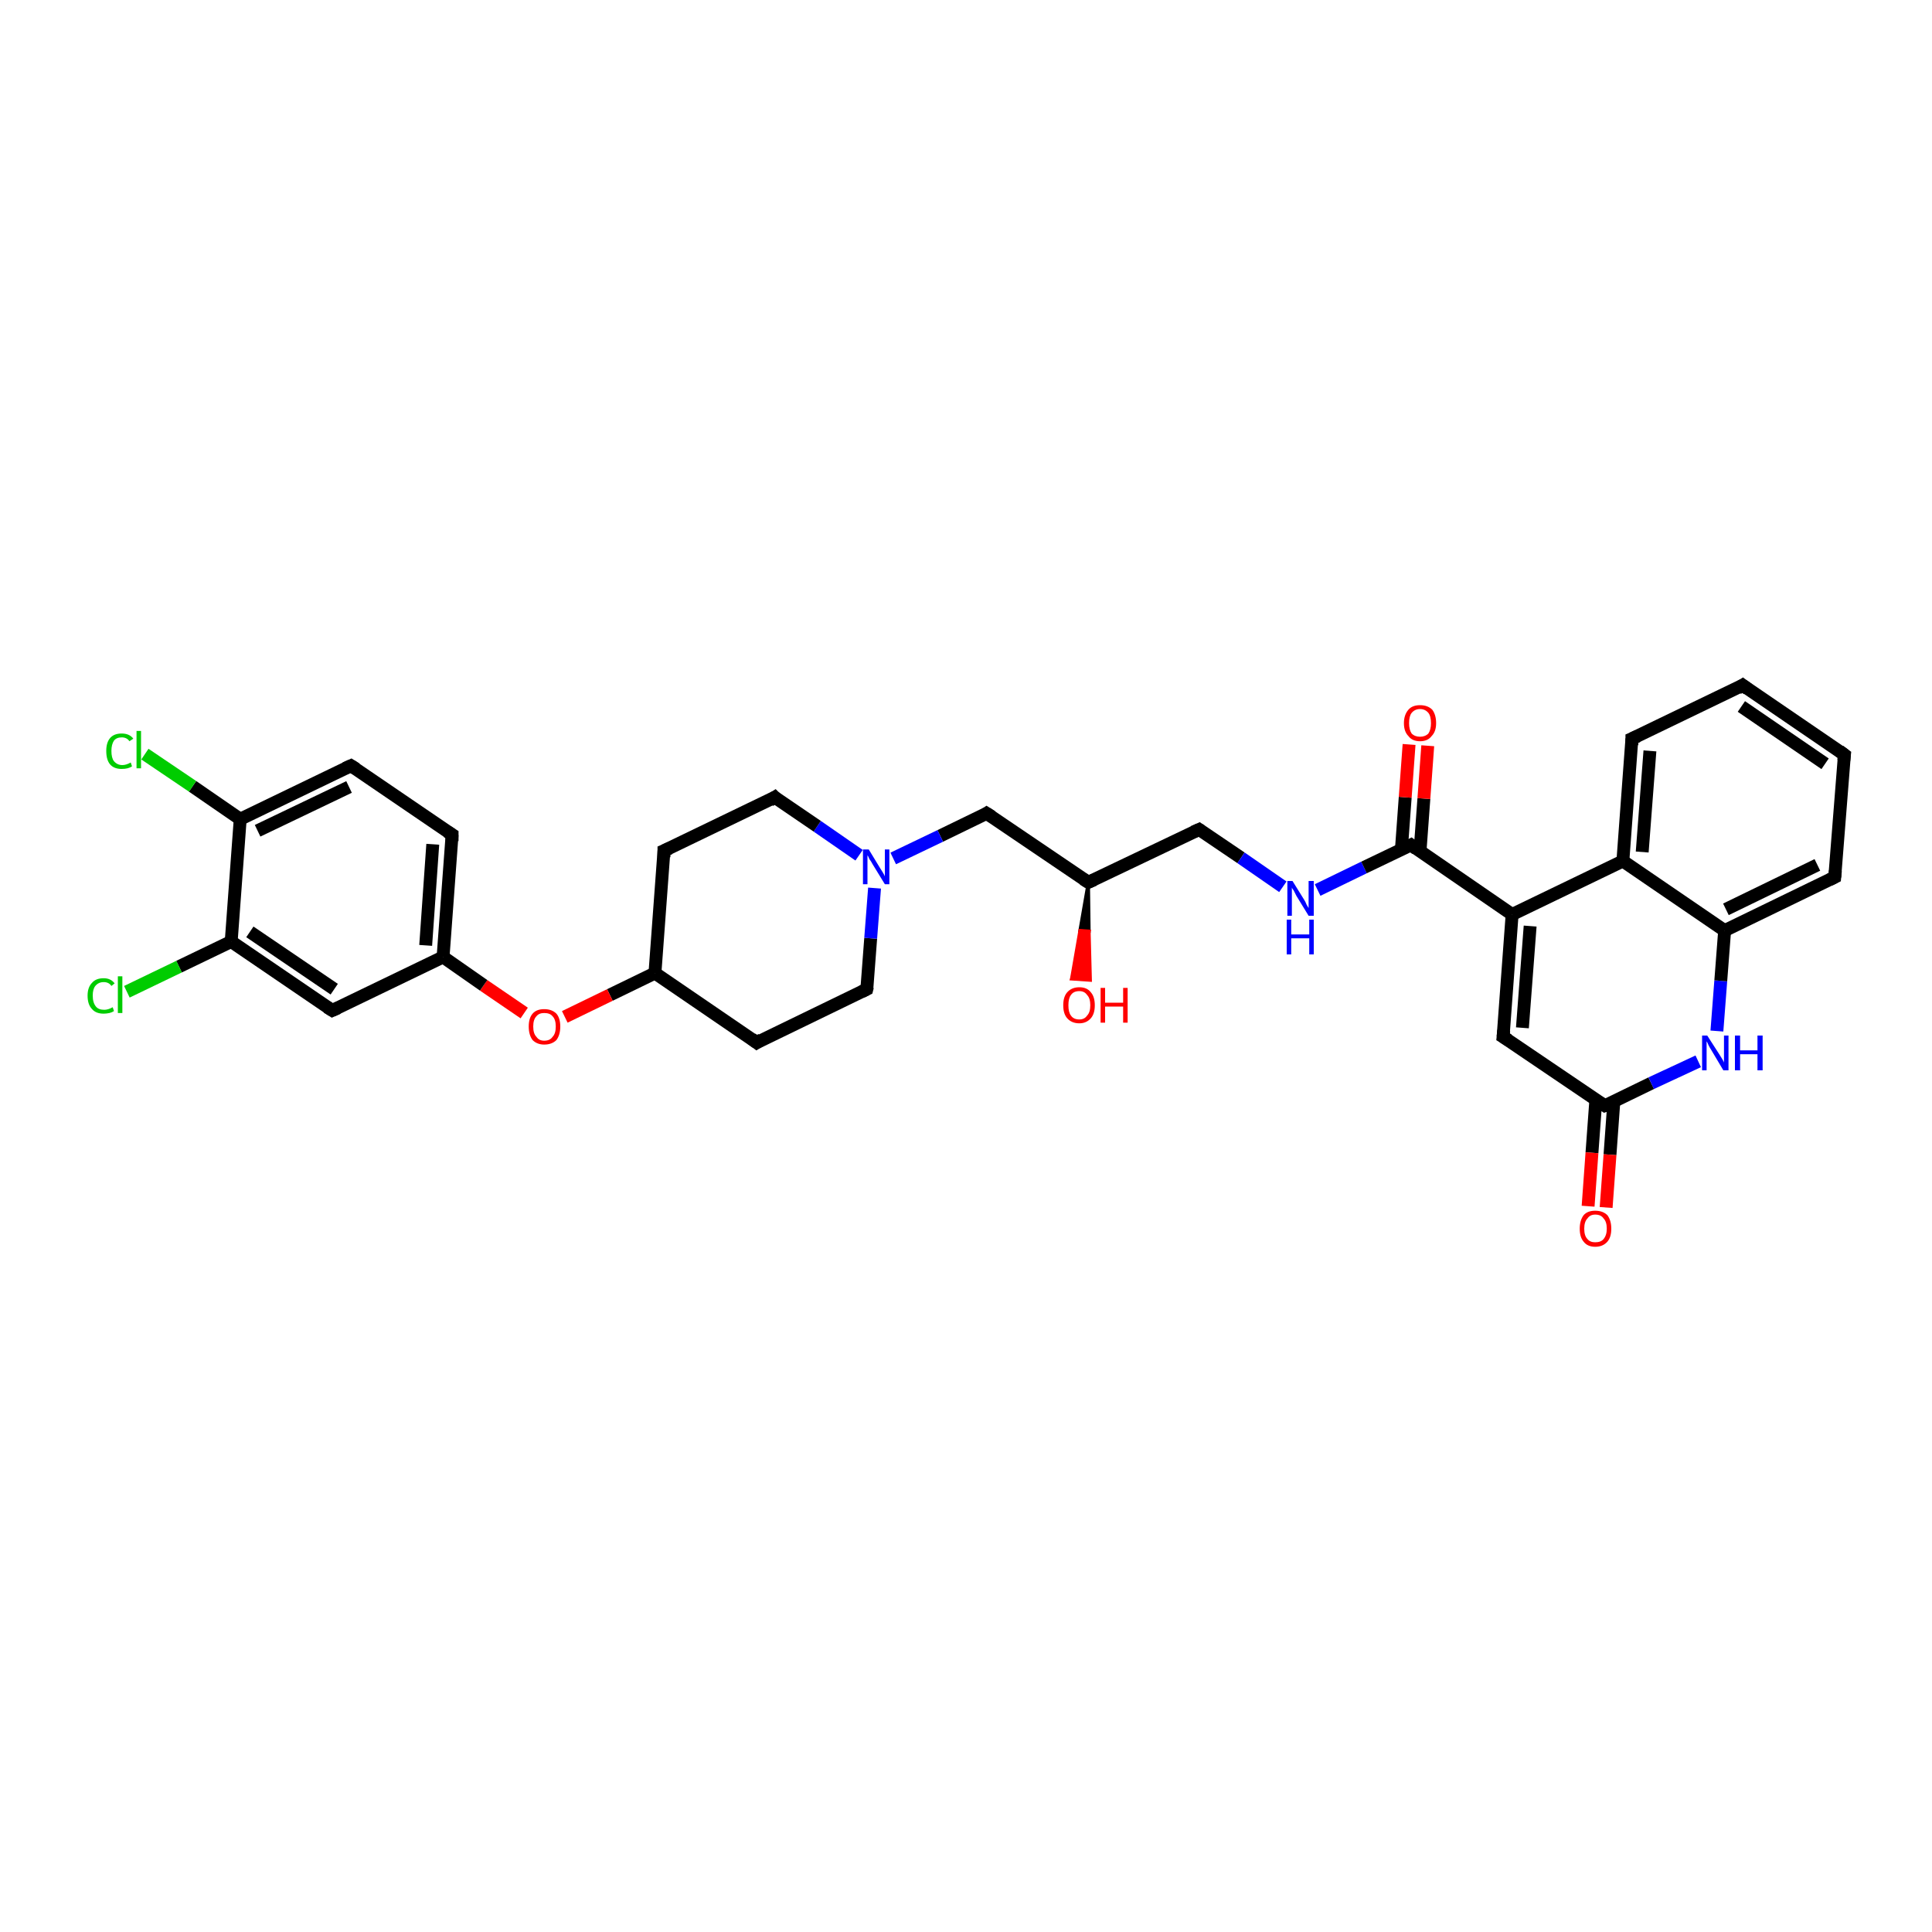 <?xml version='1.0' encoding='iso-8859-1'?>
<svg version='1.1' baseProfile='full'
              xmlns='http://www.w3.org/2000/svg'
                      xmlns:rdkit='http://www.rdkit.org/xml'
                      xmlns:xlink='http://www.w3.org/1999/xlink'
                  xml:space='preserve'
width='300px' height='300px' viewBox='0 0 300 300'>
<!-- END OF HEADER -->
<rect style='opacity:1.0;fill:#FFFFFF;stroke:none' width='300.0' height='300.0' x='0.0' y='0.0'> </rect>
<path class='bond-0 atom-1 atom-0' d='M 169.0,137.0 L 169.1,144.6 L 167.7,144.5 Z' style='fill:#000000;fill-rule:evenodd;fill-opacity:1;stroke:#000000;stroke-width:0.5px;stroke-linecap:butt;stroke-linejoin:miter;stroke-opacity:1;' />
<path class='bond-0 atom-1 atom-0' d='M 169.1,144.6 L 166.4,152.0 L 169.3,152.2 Z' style='fill:#FF0000;fill-rule:evenodd;fill-opacity:1;stroke:#FF0000;stroke-width:0.5px;stroke-linecap:butt;stroke-linejoin:miter;stroke-opacity:1;' />
<path class='bond-0 atom-1 atom-0' d='M 169.1,144.6 L 167.7,144.5 L 166.4,152.0 Z' style='fill:#FF0000;fill-rule:evenodd;fill-opacity:1;stroke:#FF0000;stroke-width:0.5px;stroke-linecap:butt;stroke-linejoin:miter;stroke-opacity:1;' />
<path class='bond-1 atom-1 atom-2' d='M 169.0,137.0 L 186.2,128.8' style='fill:none;fill-rule:evenodd;stroke:#000000;stroke-width:2.0px;stroke-linecap:butt;stroke-linejoin:miter;stroke-opacity:1' />
<path class='bond-2 atom-2 atom-3' d='M 186.2,128.8 L 192.7,133.2' style='fill:none;fill-rule:evenodd;stroke:#000000;stroke-width:2.0px;stroke-linecap:butt;stroke-linejoin:miter;stroke-opacity:1' />
<path class='bond-2 atom-2 atom-3' d='M 192.7,133.2 L 199.2,137.7' style='fill:none;fill-rule:evenodd;stroke:#0000FF;stroke-width:2.0px;stroke-linecap:butt;stroke-linejoin:miter;stroke-opacity:1' />
<path class='bond-3 atom-3 atom-4' d='M 204.6,138.2 L 211.8,134.7' style='fill:none;fill-rule:evenodd;stroke:#0000FF;stroke-width:2.0px;stroke-linecap:butt;stroke-linejoin:miter;stroke-opacity:1' />
<path class='bond-3 atom-3 atom-4' d='M 211.8,134.7 L 219.1,131.2' style='fill:none;fill-rule:evenodd;stroke:#000000;stroke-width:2.0px;stroke-linecap:butt;stroke-linejoin:miter;stroke-opacity:1' />
<path class='bond-4 atom-4 atom-5' d='M 220.5,132.2 L 221.1,124.0' style='fill:none;fill-rule:evenodd;stroke:#000000;stroke-width:2.0px;stroke-linecap:butt;stroke-linejoin:miter;stroke-opacity:1' />
<path class='bond-4 atom-4 atom-5' d='M 221.1,124.0 L 221.7,115.8' style='fill:none;fill-rule:evenodd;stroke:#FF0000;stroke-width:2.0px;stroke-linecap:butt;stroke-linejoin:miter;stroke-opacity:1' />
<path class='bond-4 atom-4 atom-5' d='M 217.6,132.0 L 218.2,123.8' style='fill:none;fill-rule:evenodd;stroke:#000000;stroke-width:2.0px;stroke-linecap:butt;stroke-linejoin:miter;stroke-opacity:1' />
<path class='bond-4 atom-4 atom-5' d='M 218.2,123.8 L 218.8,115.6' style='fill:none;fill-rule:evenodd;stroke:#FF0000;stroke-width:2.0px;stroke-linecap:butt;stroke-linejoin:miter;stroke-opacity:1' />
<path class='bond-5 atom-4 atom-6' d='M 219.1,131.2 L 234.8,142.0' style='fill:none;fill-rule:evenodd;stroke:#000000;stroke-width:2.0px;stroke-linecap:butt;stroke-linejoin:miter;stroke-opacity:1' />
<path class='bond-6 atom-6 atom-7' d='M 234.8,142.0 L 233.4,161.0' style='fill:none;fill-rule:evenodd;stroke:#000000;stroke-width:2.0px;stroke-linecap:butt;stroke-linejoin:miter;stroke-opacity:1' />
<path class='bond-6 atom-6 atom-7' d='M 237.6,143.8 L 236.4,159.6' style='fill:none;fill-rule:evenodd;stroke:#000000;stroke-width:2.0px;stroke-linecap:butt;stroke-linejoin:miter;stroke-opacity:1' />
<path class='bond-7 atom-7 atom-8' d='M 233.4,161.0 L 249.2,171.7' style='fill:none;fill-rule:evenodd;stroke:#000000;stroke-width:2.0px;stroke-linecap:butt;stroke-linejoin:miter;stroke-opacity:1' />
<path class='bond-8 atom-8 atom-9' d='M 247.8,170.8 L 247.2,179.0' style='fill:none;fill-rule:evenodd;stroke:#000000;stroke-width:2.0px;stroke-linecap:butt;stroke-linejoin:miter;stroke-opacity:1' />
<path class='bond-8 atom-8 atom-9' d='M 247.2,179.0 L 246.6,187.3' style='fill:none;fill-rule:evenodd;stroke:#FF0000;stroke-width:2.0px;stroke-linecap:butt;stroke-linejoin:miter;stroke-opacity:1' />
<path class='bond-8 atom-8 atom-9' d='M 250.6,171.0 L 250.0,179.3' style='fill:none;fill-rule:evenodd;stroke:#000000;stroke-width:2.0px;stroke-linecap:butt;stroke-linejoin:miter;stroke-opacity:1' />
<path class='bond-8 atom-8 atom-9' d='M 250.0,179.3 L 249.4,187.5' style='fill:none;fill-rule:evenodd;stroke:#FF0000;stroke-width:2.0px;stroke-linecap:butt;stroke-linejoin:miter;stroke-opacity:1' />
<path class='bond-9 atom-8 atom-10' d='M 249.2,171.7 L 256.4,168.2' style='fill:none;fill-rule:evenodd;stroke:#000000;stroke-width:2.0px;stroke-linecap:butt;stroke-linejoin:miter;stroke-opacity:1' />
<path class='bond-9 atom-8 atom-10' d='M 256.4,168.2 L 263.7,164.8' style='fill:none;fill-rule:evenodd;stroke:#0000FF;stroke-width:2.0px;stroke-linecap:butt;stroke-linejoin:miter;stroke-opacity:1' />
<path class='bond-10 atom-10 atom-11' d='M 266.6,160.1 L 267.2,152.3' style='fill:none;fill-rule:evenodd;stroke:#0000FF;stroke-width:2.0px;stroke-linecap:butt;stroke-linejoin:miter;stroke-opacity:1' />
<path class='bond-10 atom-10 atom-11' d='M 267.2,152.3 L 267.8,144.5' style='fill:none;fill-rule:evenodd;stroke:#000000;stroke-width:2.0px;stroke-linecap:butt;stroke-linejoin:miter;stroke-opacity:1' />
<path class='bond-11 atom-11 atom-12' d='M 267.8,144.5 L 284.9,136.2' style='fill:none;fill-rule:evenodd;stroke:#000000;stroke-width:2.0px;stroke-linecap:butt;stroke-linejoin:miter;stroke-opacity:1' />
<path class='bond-11 atom-11 atom-12' d='M 268.0,141.2 L 282.2,134.3' style='fill:none;fill-rule:evenodd;stroke:#000000;stroke-width:2.0px;stroke-linecap:butt;stroke-linejoin:miter;stroke-opacity:1' />
<path class='bond-12 atom-12 atom-13' d='M 284.9,136.2 L 286.4,117.2' style='fill:none;fill-rule:evenodd;stroke:#000000;stroke-width:2.0px;stroke-linecap:butt;stroke-linejoin:miter;stroke-opacity:1' />
<path class='bond-13 atom-13 atom-14' d='M 286.4,117.2 L 270.6,106.4' style='fill:none;fill-rule:evenodd;stroke:#000000;stroke-width:2.0px;stroke-linecap:butt;stroke-linejoin:miter;stroke-opacity:1' />
<path class='bond-13 atom-13 atom-14' d='M 283.4,118.6 L 270.4,109.7' style='fill:none;fill-rule:evenodd;stroke:#000000;stroke-width:2.0px;stroke-linecap:butt;stroke-linejoin:miter;stroke-opacity:1' />
<path class='bond-14 atom-14 atom-15' d='M 270.6,106.4 L 253.4,114.7' style='fill:none;fill-rule:evenodd;stroke:#000000;stroke-width:2.0px;stroke-linecap:butt;stroke-linejoin:miter;stroke-opacity:1' />
<path class='bond-15 atom-15 atom-16' d='M 253.4,114.7 L 252.0,133.7' style='fill:none;fill-rule:evenodd;stroke:#000000;stroke-width:2.0px;stroke-linecap:butt;stroke-linejoin:miter;stroke-opacity:1' />
<path class='bond-15 atom-15 atom-16' d='M 256.2,116.6 L 255.0,132.3' style='fill:none;fill-rule:evenodd;stroke:#000000;stroke-width:2.0px;stroke-linecap:butt;stroke-linejoin:miter;stroke-opacity:1' />
<path class='bond-16 atom-1 atom-17' d='M 169.0,137.0 L 153.2,126.3' style='fill:none;fill-rule:evenodd;stroke:#000000;stroke-width:2.0px;stroke-linecap:butt;stroke-linejoin:miter;stroke-opacity:1' />
<path class='bond-17 atom-17 atom-18' d='M 153.2,126.3 L 146.0,129.8' style='fill:none;fill-rule:evenodd;stroke:#000000;stroke-width:2.0px;stroke-linecap:butt;stroke-linejoin:miter;stroke-opacity:1' />
<path class='bond-17 atom-17 atom-18' d='M 146.0,129.8 L 138.7,133.3' style='fill:none;fill-rule:evenodd;stroke:#0000FF;stroke-width:2.0px;stroke-linecap:butt;stroke-linejoin:miter;stroke-opacity:1' />
<path class='bond-18 atom-18 atom-19' d='M 133.4,132.8 L 126.9,128.3' style='fill:none;fill-rule:evenodd;stroke:#0000FF;stroke-width:2.0px;stroke-linecap:butt;stroke-linejoin:miter;stroke-opacity:1' />
<path class='bond-18 atom-18 atom-19' d='M 126.9,128.3 L 120.3,123.8' style='fill:none;fill-rule:evenodd;stroke:#000000;stroke-width:2.0px;stroke-linecap:butt;stroke-linejoin:miter;stroke-opacity:1' />
<path class='bond-19 atom-19 atom-20' d='M 120.3,123.8 L 103.1,132.1' style='fill:none;fill-rule:evenodd;stroke:#000000;stroke-width:2.0px;stroke-linecap:butt;stroke-linejoin:miter;stroke-opacity:1' />
<path class='bond-20 atom-20 atom-21' d='M 103.1,132.1 L 101.7,151.1' style='fill:none;fill-rule:evenodd;stroke:#000000;stroke-width:2.0px;stroke-linecap:butt;stroke-linejoin:miter;stroke-opacity:1' />
<path class='bond-21 atom-21 atom-22' d='M 101.7,151.1 L 117.5,161.9' style='fill:none;fill-rule:evenodd;stroke:#000000;stroke-width:2.0px;stroke-linecap:butt;stroke-linejoin:miter;stroke-opacity:1' />
<path class='bond-22 atom-22 atom-23' d='M 117.5,161.9 L 134.6,153.6' style='fill:none;fill-rule:evenodd;stroke:#000000;stroke-width:2.0px;stroke-linecap:butt;stroke-linejoin:miter;stroke-opacity:1' />
<path class='bond-23 atom-21 atom-24' d='M 101.7,151.1 L 94.7,154.5' style='fill:none;fill-rule:evenodd;stroke:#000000;stroke-width:2.0px;stroke-linecap:butt;stroke-linejoin:miter;stroke-opacity:1' />
<path class='bond-23 atom-21 atom-24' d='M 94.7,154.5 L 87.7,157.9' style='fill:none;fill-rule:evenodd;stroke:#FF0000;stroke-width:2.0px;stroke-linecap:butt;stroke-linejoin:miter;stroke-opacity:1' />
<path class='bond-24 atom-24 atom-25' d='M 81.4,157.3 L 75.1,153.0' style='fill:none;fill-rule:evenodd;stroke:#FF0000;stroke-width:2.0px;stroke-linecap:butt;stroke-linejoin:miter;stroke-opacity:1' />
<path class='bond-24 atom-24 atom-25' d='M 75.1,153.0 L 68.8,148.6' style='fill:none;fill-rule:evenodd;stroke:#000000;stroke-width:2.0px;stroke-linecap:butt;stroke-linejoin:miter;stroke-opacity:1' />
<path class='bond-25 atom-25 atom-26' d='M 68.8,148.6 L 70.2,129.6' style='fill:none;fill-rule:evenodd;stroke:#000000;stroke-width:2.0px;stroke-linecap:butt;stroke-linejoin:miter;stroke-opacity:1' />
<path class='bond-25 atom-25 atom-26' d='M 66.1,146.8 L 67.2,131.1' style='fill:none;fill-rule:evenodd;stroke:#000000;stroke-width:2.0px;stroke-linecap:butt;stroke-linejoin:miter;stroke-opacity:1' />
<path class='bond-26 atom-26 atom-27' d='M 70.2,129.6 L 54.5,118.9' style='fill:none;fill-rule:evenodd;stroke:#000000;stroke-width:2.0px;stroke-linecap:butt;stroke-linejoin:miter;stroke-opacity:1' />
<path class='bond-27 atom-27 atom-28' d='M 54.5,118.9 L 37.3,127.2' style='fill:none;fill-rule:evenodd;stroke:#000000;stroke-width:2.0px;stroke-linecap:butt;stroke-linejoin:miter;stroke-opacity:1' />
<path class='bond-27 atom-27 atom-28' d='M 54.2,122.2 L 40.0,129.0' style='fill:none;fill-rule:evenodd;stroke:#000000;stroke-width:2.0px;stroke-linecap:butt;stroke-linejoin:miter;stroke-opacity:1' />
<path class='bond-28 atom-28 atom-29' d='M 37.3,127.2 L 29.9,122.1' style='fill:none;fill-rule:evenodd;stroke:#000000;stroke-width:2.0px;stroke-linecap:butt;stroke-linejoin:miter;stroke-opacity:1' />
<path class='bond-28 atom-28 atom-29' d='M 29.9,122.1 L 22.5,117.1' style='fill:none;fill-rule:evenodd;stroke:#00CC00;stroke-width:2.0px;stroke-linecap:butt;stroke-linejoin:miter;stroke-opacity:1' />
<path class='bond-29 atom-28 atom-30' d='M 37.3,127.2 L 35.9,146.2' style='fill:none;fill-rule:evenodd;stroke:#000000;stroke-width:2.0px;stroke-linecap:butt;stroke-linejoin:miter;stroke-opacity:1' />
<path class='bond-30 atom-30 atom-31' d='M 35.9,146.2 L 27.8,150.1' style='fill:none;fill-rule:evenodd;stroke:#000000;stroke-width:2.0px;stroke-linecap:butt;stroke-linejoin:miter;stroke-opacity:1' />
<path class='bond-30 atom-30 atom-31' d='M 27.8,150.1 L 19.7,154.0' style='fill:none;fill-rule:evenodd;stroke:#00CC00;stroke-width:2.0px;stroke-linecap:butt;stroke-linejoin:miter;stroke-opacity:1' />
<path class='bond-31 atom-30 atom-32' d='M 35.9,146.2 L 51.6,156.9' style='fill:none;fill-rule:evenodd;stroke:#000000;stroke-width:2.0px;stroke-linecap:butt;stroke-linejoin:miter;stroke-opacity:1' />
<path class='bond-31 atom-30 atom-32' d='M 38.8,144.7 L 51.9,153.6' style='fill:none;fill-rule:evenodd;stroke:#000000;stroke-width:2.0px;stroke-linecap:butt;stroke-linejoin:miter;stroke-opacity:1' />
<path class='bond-32 atom-16 atom-6' d='M 252.0,133.7 L 234.8,142.0' style='fill:none;fill-rule:evenodd;stroke:#000000;stroke-width:2.0px;stroke-linecap:butt;stroke-linejoin:miter;stroke-opacity:1' />
<path class='bond-33 atom-23 atom-18' d='M 134.6,153.6 L 135.2,145.7' style='fill:none;fill-rule:evenodd;stroke:#000000;stroke-width:2.0px;stroke-linecap:butt;stroke-linejoin:miter;stroke-opacity:1' />
<path class='bond-33 atom-23 atom-18' d='M 135.2,145.7 L 135.8,137.9' style='fill:none;fill-rule:evenodd;stroke:#0000FF;stroke-width:2.0px;stroke-linecap:butt;stroke-linejoin:miter;stroke-opacity:1' />
<path class='bond-34 atom-32 atom-25' d='M 51.6,156.9 L 68.8,148.6' style='fill:none;fill-rule:evenodd;stroke:#000000;stroke-width:2.0px;stroke-linecap:butt;stroke-linejoin:miter;stroke-opacity:1' />
<path class='bond-35 atom-16 atom-11' d='M 252.0,133.7 L 267.8,144.5' style='fill:none;fill-rule:evenodd;stroke:#000000;stroke-width:2.0px;stroke-linecap:butt;stroke-linejoin:miter;stroke-opacity:1' />
<path d='M 169.9,136.6 L 169.0,137.0 L 168.2,136.5' style='fill:none;stroke:#000000;stroke-width:2.0px;stroke-linecap:butt;stroke-linejoin:miter;stroke-opacity:1;' />
<path d='M 185.3,129.2 L 186.2,128.8 L 186.5,129.0' style='fill:none;stroke:#000000;stroke-width:2.0px;stroke-linecap:butt;stroke-linejoin:miter;stroke-opacity:1;' />
<path d='M 218.7,131.4 L 219.1,131.2 L 219.9,131.8' style='fill:none;stroke:#000000;stroke-width:2.0px;stroke-linecap:butt;stroke-linejoin:miter;stroke-opacity:1;' />
<path d='M 233.5,160.0 L 233.4,161.0 L 234.2,161.5' style='fill:none;stroke:#000000;stroke-width:2.0px;stroke-linecap:butt;stroke-linejoin:miter;stroke-opacity:1;' />
<path d='M 248.4,171.2 L 249.2,171.7 L 249.5,171.6' style='fill:none;stroke:#000000;stroke-width:2.0px;stroke-linecap:butt;stroke-linejoin:miter;stroke-opacity:1;' />
<path d='M 284.1,136.6 L 284.9,136.2 L 285.0,135.2' style='fill:none;stroke:#000000;stroke-width:2.0px;stroke-linecap:butt;stroke-linejoin:miter;stroke-opacity:1;' />
<path d='M 286.3,118.1 L 286.4,117.2 L 285.6,116.6' style='fill:none;stroke:#000000;stroke-width:2.0px;stroke-linecap:butt;stroke-linejoin:miter;stroke-opacity:1;' />
<path d='M 271.4,107.0 L 270.6,106.4 L 269.8,106.9' style='fill:none;stroke:#000000;stroke-width:2.0px;stroke-linecap:butt;stroke-linejoin:miter;stroke-opacity:1;' />
<path d='M 254.3,114.3 L 253.4,114.7 L 253.4,115.7' style='fill:none;stroke:#000000;stroke-width:2.0px;stroke-linecap:butt;stroke-linejoin:miter;stroke-opacity:1;' />
<path d='M 154.0,126.8 L 153.2,126.3 L 152.9,126.5' style='fill:none;stroke:#000000;stroke-width:2.0px;stroke-linecap:butt;stroke-linejoin:miter;stroke-opacity:1;' />
<path d='M 120.6,124.1 L 120.3,123.8 L 119.5,124.3' style='fill:none;stroke:#000000;stroke-width:2.0px;stroke-linecap:butt;stroke-linejoin:miter;stroke-opacity:1;' />
<path d='M 104.0,131.7 L 103.1,132.1 L 103.1,133.1' style='fill:none;stroke:#000000;stroke-width:2.0px;stroke-linecap:butt;stroke-linejoin:miter;stroke-opacity:1;' />
<path d='M 116.7,161.3 L 117.5,161.9 L 118.3,161.4' style='fill:none;stroke:#000000;stroke-width:2.0px;stroke-linecap:butt;stroke-linejoin:miter;stroke-opacity:1;' />
<path d='M 133.8,154.0 L 134.6,153.6 L 134.7,153.2' style='fill:none;stroke:#000000;stroke-width:2.0px;stroke-linecap:butt;stroke-linejoin:miter;stroke-opacity:1;' />
<path d='M 70.2,130.6 L 70.2,129.6 L 69.4,129.1' style='fill:none;stroke:#000000;stroke-width:2.0px;stroke-linecap:butt;stroke-linejoin:miter;stroke-opacity:1;' />
<path d='M 55.3,119.4 L 54.5,118.9 L 53.6,119.3' style='fill:none;stroke:#000000;stroke-width:2.0px;stroke-linecap:butt;stroke-linejoin:miter;stroke-opacity:1;' />
<path d='M 50.8,156.4 L 51.6,156.9 L 52.5,156.5' style='fill:none;stroke:#000000;stroke-width:2.0px;stroke-linecap:butt;stroke-linejoin:miter;stroke-opacity:1;' />
<path class='atom-0' d='M 165.1 156.1
Q 165.1 154.8, 165.7 154.1
Q 166.4 153.3, 167.6 153.3
Q 168.8 153.3, 169.4 154.1
Q 170.0 154.8, 170.0 156.1
Q 170.0 157.4, 169.4 158.1
Q 168.7 158.9, 167.6 158.9
Q 166.4 158.9, 165.7 158.1
Q 165.1 157.4, 165.1 156.1
M 167.6 158.3
Q 168.4 158.3, 168.8 157.7
Q 169.3 157.2, 169.3 156.1
Q 169.3 155.0, 168.8 154.5
Q 168.4 153.9, 167.6 153.9
Q 166.7 153.9, 166.3 154.5
Q 165.9 155.0, 165.9 156.1
Q 165.9 157.2, 166.3 157.7
Q 166.7 158.3, 167.6 158.3
' fill='#FF0000'/>
<path class='atom-0' d='M 170.9 153.4
L 171.6 153.4
L 171.6 155.7
L 174.4 155.7
L 174.4 153.4
L 175.1 153.4
L 175.1 158.8
L 174.4 158.8
L 174.4 156.3
L 171.6 156.3
L 171.6 158.8
L 170.9 158.8
L 170.9 153.4
' fill='#FF0000'/>
<path class='atom-3' d='M 200.7 136.8
L 202.5 139.7
Q 202.7 140.0, 202.9 140.5
Q 203.2 141.0, 203.2 141.0
L 203.2 136.8
L 204.0 136.8
L 204.0 142.2
L 203.2 142.2
L 201.3 139.1
Q 201.1 138.7, 200.9 138.3
Q 200.6 137.9, 200.6 137.8
L 200.6 142.2
L 199.9 142.2
L 199.9 136.8
L 200.7 136.8
' fill='#0000FF'/>
<path class='atom-3' d='M 199.8 142.8
L 200.5 142.8
L 200.5 145.1
L 203.3 145.1
L 203.3 142.8
L 204.0 142.8
L 204.0 148.2
L 203.3 148.2
L 203.3 145.7
L 200.5 145.7
L 200.5 148.2
L 199.8 148.2
L 199.8 142.8
' fill='#0000FF'/>
<path class='atom-5' d='M 218.0 112.3
Q 218.0 111.0, 218.7 110.2
Q 219.3 109.5, 220.5 109.5
Q 221.7 109.5, 222.4 110.2
Q 223.0 111.0, 223.0 112.3
Q 223.0 113.6, 222.3 114.3
Q 221.7 115.1, 220.5 115.1
Q 219.3 115.1, 218.7 114.3
Q 218.0 113.6, 218.0 112.3
M 220.5 114.4
Q 221.3 114.4, 221.8 113.9
Q 222.2 113.3, 222.2 112.3
Q 222.2 111.2, 221.8 110.7
Q 221.3 110.1, 220.5 110.1
Q 219.7 110.1, 219.2 110.7
Q 218.8 111.2, 218.8 112.3
Q 218.8 113.3, 219.2 113.9
Q 219.7 114.4, 220.5 114.4
' fill='#FF0000'/>
<path class='atom-9' d='M 245.3 190.8
Q 245.3 189.5, 245.9 188.7
Q 246.5 188.0, 247.7 188.0
Q 248.9 188.0, 249.6 188.7
Q 250.2 189.5, 250.2 190.8
Q 250.2 192.1, 249.6 192.8
Q 248.9 193.6, 247.7 193.6
Q 246.5 193.6, 245.9 192.8
Q 245.3 192.1, 245.3 190.8
M 247.7 192.9
Q 248.6 192.9, 249.0 192.4
Q 249.5 191.8, 249.5 190.8
Q 249.5 189.7, 249.0 189.2
Q 248.6 188.6, 247.7 188.6
Q 246.9 188.6, 246.5 189.2
Q 246.0 189.7, 246.0 190.8
Q 246.0 191.9, 246.5 192.4
Q 246.9 192.9, 247.7 192.9
' fill='#FF0000'/>
<path class='atom-10' d='M 265.1 160.8
L 266.9 163.6
Q 267.1 163.9, 267.4 164.4
Q 267.7 164.9, 267.7 165.0
L 267.7 160.8
L 268.4 160.8
L 268.4 166.2
L 267.6 166.2
L 265.7 163.0
Q 265.5 162.7, 265.3 162.3
Q 265.1 161.8, 265.0 161.7
L 265.0 166.2
L 264.3 166.2
L 264.3 160.8
L 265.1 160.8
' fill='#0000FF'/>
<path class='atom-10' d='M 269.4 160.8
L 270.2 160.8
L 270.2 163.1
L 272.9 163.1
L 272.9 160.8
L 273.7 160.8
L 273.7 166.2
L 272.9 166.2
L 272.9 163.7
L 270.2 163.7
L 270.2 166.2
L 269.4 166.2
L 269.4 160.8
' fill='#0000FF'/>
<path class='atom-18' d='M 134.9 131.9
L 136.6 134.7
Q 136.8 135.0, 137.1 135.5
Q 137.4 136.0, 137.4 136.1
L 137.4 131.9
L 138.1 131.9
L 138.1 137.3
L 137.4 137.3
L 135.5 134.2
Q 135.3 133.8, 135.0 133.4
Q 134.8 132.9, 134.7 132.8
L 134.7 137.3
L 134.0 137.3
L 134.0 131.9
L 134.9 131.9
' fill='#0000FF'/>
<path class='atom-24' d='M 82.1 159.4
Q 82.1 158.1, 82.7 157.4
Q 83.3 156.7, 84.5 156.7
Q 85.7 156.7, 86.4 157.4
Q 87.0 158.1, 87.0 159.4
Q 87.0 160.7, 86.4 161.5
Q 85.7 162.2, 84.5 162.2
Q 83.4 162.2, 82.7 161.5
Q 82.1 160.7, 82.1 159.4
M 84.5 161.6
Q 85.4 161.6, 85.8 161.0
Q 86.3 160.5, 86.3 159.4
Q 86.3 158.3, 85.8 157.8
Q 85.4 157.3, 84.5 157.3
Q 83.7 157.3, 83.3 157.8
Q 82.8 158.3, 82.8 159.4
Q 82.8 160.5, 83.3 161.0
Q 83.7 161.6, 84.5 161.6
' fill='#FF0000'/>
<path class='atom-29' d='M 16.5 116.6
Q 16.5 115.3, 17.1 114.6
Q 17.7 113.9, 18.9 113.9
Q 20.1 113.9, 20.7 114.7
L 20.1 115.1
Q 19.7 114.5, 18.9 114.5
Q 18.1 114.5, 17.7 115.0
Q 17.3 115.6, 17.3 116.6
Q 17.3 117.7, 17.7 118.2
Q 18.2 118.8, 19.0 118.8
Q 19.6 118.8, 20.3 118.4
L 20.5 119.0
Q 20.2 119.2, 19.8 119.3
Q 19.4 119.4, 18.9 119.4
Q 17.7 119.4, 17.1 118.7
Q 16.5 118.0, 16.5 116.6
' fill='#00CC00'/>
<path class='atom-29' d='M 21.2 113.5
L 21.9 113.5
L 21.9 119.3
L 21.2 119.3
L 21.2 113.5
' fill='#00CC00'/>
<path class='atom-31' d='M 13.6 154.6
Q 13.6 153.3, 14.3 152.6
Q 14.9 151.9, 16.1 151.9
Q 17.2 151.9, 17.8 152.7
L 17.3 153.1
Q 16.9 152.5, 16.1 152.5
Q 15.3 152.5, 14.8 153.1
Q 14.4 153.6, 14.4 154.6
Q 14.4 155.7, 14.9 156.3
Q 15.3 156.8, 16.2 156.8
Q 16.8 156.8, 17.5 156.4
L 17.7 157.0
Q 17.4 157.2, 17.0 157.3
Q 16.5 157.4, 16.1 157.4
Q 14.9 157.4, 14.3 156.7
Q 13.6 156.0, 13.6 154.6
' fill='#00CC00'/>
<path class='atom-31' d='M 18.3 151.6
L 19.0 151.6
L 19.0 157.3
L 18.3 157.3
L 18.3 151.6
' fill='#00CC00'/>
</svg>
